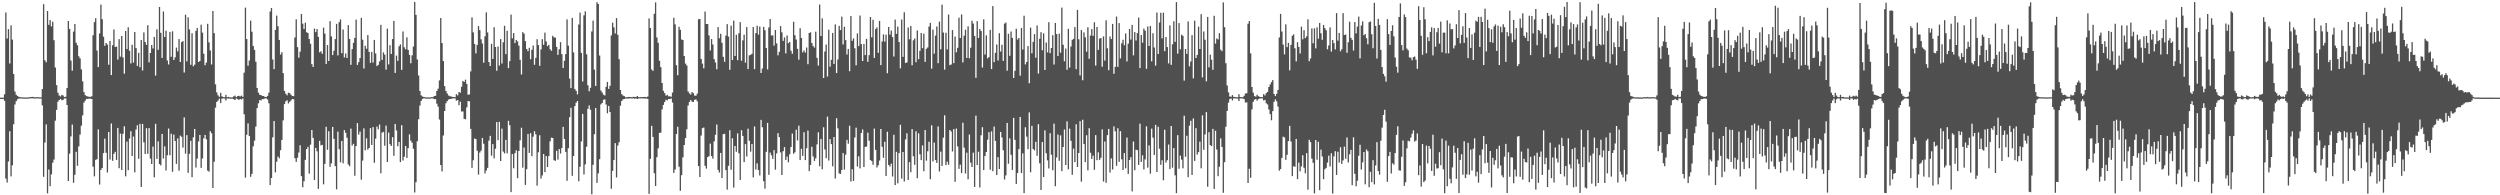<svg xmlns="http://www.w3.org/2000/svg" width="1920" height="150"><path fill="#4f4f4f" d="M0 75h1v1H0zM1 75h1v1H1zM2 74.999h1v1H2zM3 72.381h1v5.058H3zM4 9.59h1v127.592H4zM5 29.602h1v110.607H5zM6 22.392h1v101.623H6zM7 48.735h1v52.086H7zM8 19.521h1v115.976H8zM9 30.433h1v96.534H9zM10 56.789h1v38.636H10zM11 70.352h1v9.885H11zM12 72.79h1v4.89H12zM13 73.799h1v2.422H13zM14 74.33h1v1.318H14zM15 74.627h1v1H15zM16 74.751h1v1H16zM17 74.747h1v1H17zM18 74.835h1v1H18zM19 74.841h1v1H19zM20 74.852h1v1H20zM21 74.846h1v1H21zM22 74.613h1v1H22zM23 74.57h1v1H23zM24 74.468h1v1H24zM25 74.406h1v1.142H25zM26 74.742h1v1H26zM27 74.662h1v1H27zM28 74.578h1v1H28zM29 74.666h1v1H29zM30 74.679h1v1H30zM31 74.745h1v1H31zM32 68.408h1v12.521H32zM33 3.242h1v132.563H33zM34 46.292h1v63.196H34zM35 47.814h1v47.723H35zM36 8.471h1v140.014H36zM37 19.065h1v111.132H37zM38 15.433h1v127.574H38zM39 20.28h1v113.6H39zM40 16.662h1v108.328H40zM41 30.865h1v91.679H41zM42 51.884h1v40.787H42zM43 65.371h1v18.994H43zM44 71.234h1v6.917H44zM45 73.37h1v3.43H45zM46 74.086h1v1.902H46zM47 72.849h1v4.179H47zM48 73.368h1v3.353H48zM49 74.556h1v1H49zM50 74.312h1v1.31H50zM51 67.566h1v13.05H51zM52 16.125h1v122.871H52zM53 22.199h1v95.81H53zM54 46.509h1v58.234H54zM55 54.281h1v41.339H55zM56 24.254h1v116.135H56zM57 18.38h1v115.879H57zM58 32.817h1v83.78H58zM59 34.749h1v92.515H59zM60 43.223h1v69.231H60zM61 44.78h1v58.6H61zM62 53.308h1v43.211H62zM63 62.463h1v26.138H63zM64 70.774h1v8.047H64zM65 73.048h1v4.234H65zM66 73.806h1v2.096H66zM67 74.092h1v2.01H67zM68 74.328h1v1.337H68zM69 74.383h1v1.423H69zM70 73.953h1v2.077H70zM71 27.009h1v100.978H71zM72 17.052h1v118.378H72zM73 14h1v108.782H73zM74 38.789h1v83.48H74zM75 51.52h1v47.861H75zM76 25.689h1v116.008H76zM77 3.546h1v126.973H77zM78 14.752h1v114.275H78zM79 28.179h1v89.426H79zM80 35.155h1v71.317H80zM81 33.041h1v84.285H81zM82 34.24h1v98.27H82zM83 49.736h1v51.647H83zM84 31.486h1v91.018H84zM85 57.671h1v37.129H85zM86 34.741h1v88.772H86zM87 22.633h1v95.478H87zM88 36.116h1v80.453H88zM89 35.724h1v87.089H89zM90 45.77h1v52.505H90zM91 30.066h1v99.129H91zM92 43.533h1v59.049H92zM93 27.635h1v102.941H93zM94 44.087h1v58.655H94zM95 56.58h1v40.378H95zM96 23.791h1v111.645H96zM97 37.659h1v71.11H97zM98 20.956h1v109.756H98zM99 38.997h1v67.378H99zM100 48.688h1v52.083H100zM101 34.346h1v85.453H101zM102 48.08h1v56.792H102zM103 24.566h1v107.763H103zM104 36.919h1v62.544H104zM105 50.617h1v45.598H105zM106 40.586h1v81.395H106zM107 51.684h1v43.464H107zM108 30.751h1v112.853H108zM109 54.107h1v41H109zM110 24.892h1v84.421H110zM111 32.284h1v85.95H111zM112 34.476h1v64.005H112zM113 19.352h1v98.784H113zM114 47.868h1v50.501H114zM115 40.711h1v81.099H115zM116 34.574h1v91.359H116zM117 37.235h1v75.337H117zM118 28.367h1v107.815H118zM119 58.077h1v37.01H119zM120 22.524h1v99.466H120zM121 38.237h1v70.377H121zM122 5.339h1v120.653H122zM123 25.195h1v101.855H123zM124 44.489h1v58.425H124zM125 8.81h1v112.957H125zM126 28.406h1v84.032H126zM127 23.555h1v107.426H127zM128 46.447h1v72.811H128zM129 49.503h1v49.231H129zM130 24.546h1v94.683H130zM131 43.602h1v59.131H131zM132 24.083h1v107.834H132zM133 46.069h1v57.324H133zM134 44.047h1v64.275H134zM135 36.563h1v89.302H135zM136 39.487h1v66.809H136zM137 29.984h1v101.077H137zM138 47.621h1v56.497H138zM139 32.368h1v72.691H139zM140 31.533h1v81.84H140zM141 55.717h1v34.456H141zM142 11.251h1v106.764H142zM143 47.131h1v56.656H143zM144 13.328h1v119.428H144zM145 22.631h1v95.552H145zM146 49.757h1v58.365H146zM147 25.566h1v110.525H147zM148 50.901h1v54.593H148zM149 49.69h1v49.382H149zM150 23.678h1v104.969H150zM151 21.447h1v100.376H151zM152 47.609h1v61.039H152zM153 46.92h1v56.712H153zM154 18.928h1v109.999H154zM155 25.041h1v96.656H155zM156 41.27h1v64.945H156zM157 50.078h1v53.529H157zM158 48.05h1v58.96H158zM159 18.297h1v112.744H159zM160 32.509h1v99.353H160zM161 38.753h1v62.002H161zM162 49.49h1v52.872H162zM163 8.471h1v135.906H163zM164 25.43h1v98.757H164zM165 64.791h1v17.906H165zM166 70.968h1v7.32H166zM167 73.201h1v3.986H167zM168 74.368h1v1.383H168zM169 71.271h1v7.92H169zM170 73.97h1v1.821H170zM171 74.543h1v1H171zM172 74.671h1v1H172zM173 72.793h1v4.379H173zM174 74.636h1v1H174zM175 74.409h1v1.273H175zM176 74.807h1v1H176zM177 74.791h1v1H177zM178 74.776h1v1H178zM179 74.023h1v2.195H179zM180 73.402h1v3.406H180zM181 74.583h1v1H181zM182 73.811h1v2.331H182zM183 73.578h1v3.1H183zM184 74.068h1v1.937H184zM185 73.422h1v3.032H185zM186 74.377h1v1.219H186zM187 55.815h1v31.938H187zM188 5.823h1v130.648H188zM189 29.991h1v73.512H189zM190 50.506h1v44.241H190zM191 46.471h1v58.031H191zM192 15.804h1v119.96H192zM193 24.387h1v109.148H193zM194 35.37h1v77.035H194zM195 38.328h1v69.713H195zM196 47.437h1v49.788H196zM197 67.508h1v15.562H197zM198 71.125h1v8.212H198zM199 72.793h1v4.002H199zM200 72.96h1v4.224H200zM201 73.734h1v2.332H201zM202 73.661h1v2.472H202zM203 74.437h1v1.127H203zM204 74.508h1v1H204zM205 73.626h1v2.793H205zM206 71.145h1v8.16H206zM207 8.788h1v133.409H207zM208 6.147h1v130.533H208zM209 45.694h1v59.765H209zM210 53.111h1v39.888H210zM211 23.008h1v109.403H211zM212 11.969h1v112.251H212zM213 20.212h1v100.001H213zM214 30.651h1v90.917H214zM215 41.855h1v73.569H215zM216 40.098h1v67.358H216zM217 56.151h1v36.34H217zM218 69.826h1v10.123H218zM219 72.013h1v5.807H219zM220 73.234h1v3.786H220zM221 71.151h1v8.32H221zM222 71.524h1v6.671H222zM223 72.703h1v4.463H223zM224 73.717h1v2.281H224zM225 73.874h1v2.342H225zM226 28.783h1v92.722H226zM227 14.827h1v109.481H227zM228 36.195h1v84.89H228zM229 44.286h1v72.853H229zM230 39.703h1v71.841H230zM231 10.68h1v124.582H231zM232 18.192h1v125.61H232zM233 22.257h1v116.955H233zM234 17.417h1v105.384H234zM235 24.753h1v89.676H235zM236 25.32h1v87.459H236zM237 29.934h1v103.386H237zM238 33.609h1v77.512H238zM239 49.254h1v50.599H239zM240 51.411h1v54.486H240zM241 21.954h1v116.326H241zM242 24.654h1v88.95H242zM243 22.262h1v93.922H243zM244 28.32h1v116.732H244zM245 40.199h1v67.985H245zM246 39.384h1v72.208H246zM247 41.305h1v69.973H247zM248 21.207h1v120.384H248zM249 25.79h1v100.055H249zM250 49.089h1v48.269H250zM251 34.622h1v80.439H251zM252 46.859h1v53.949H252zM253 16.237h1v111.934H253zM254 27.957h1v97.462H254zM255 42.305h1v55.162H255zM256 38.95h1v67.708H256zM257 29.981h1v97.627H257zM258 18.316h1v127.108H258zM259 42.523h1v58.59H259zM260 17.041h1v97.528H260zM261 14.895h1v109.784H261zM262 40.8h1v67.563H262zM263 22.676h1v102.776H263zM264 44.132h1v55.801H264zM265 41.059h1v60.91H265zM266 44.56h1v61.204H266zM267 19.311h1v106.988H267zM268 29.926h1v97.712H268zM269 49.787h1v48.999H269zM270 37.743h1v74.007H270zM271 32.903h1v77.535H271zM272 29.124h1v105.856H272zM273 15.078h1v97.118H273zM274 49.876h1v44.617H274zM275 47.734h1v55.626H275zM276 44.604h1v56.455H276zM277 13.702h1v124.26H277zM278 30.448h1v92.917H278zM279 52.613h1v45.982H279zM280 35.118h1v80.322H280zM281 37.431h1v68.817H281zM282 26.91h1v87.973H282zM283 39.824h1v73.835H283zM284 48.284h1v50.123H284zM285 39.909h1v71.426H285zM286 48.033h1v49.542H286zM287 30.667h1v94.289H287zM288 41.052h1v65.47H288zM289 50.722h1v46.529H289zM290 49.805h1v49.522H290zM291 47.177h1v48.446H291zM292 19.111h1v113.983H292zM293 45.955h1v55.887H293zM294 40.256h1v61.027H294zM295 41.971h1v69.955H295zM296 53.459h1v43.007H296zM297 21.971h1v102.463H297zM298 49.438h1v52.397H298zM299 34.698h1v76.036H299zM300 41.468h1v70.655H300zM301 30.025h1v75.337H301zM302 16.088h1v103.544H302zM303 56.034h1v39.163H303zM304 42.714h1v57.502H304zM305 46.736h1v65.594H305zM306 35.554h1v73.454H306zM307 34.113h1v90.421H307zM308 53.662h1v42.486H308zM309 24.148h1v99.167H309zM310 36.317h1v84.075H310zM311 37.857h1v74.224H311zM312 28.694h1v92.602H312zM313 38.363h1v75.422H313zM314 42.133h1v61.076H314zM315 48.603h1v59.405H315zM316 42.5h1v67.117H316zM317 35.73h1v78.509H317zM318 1.476h1v146.354H318zM319 11.433h1v128.52H319zM320 45.69h1v62.811H320zM321 57.961h1v33.643H321zM322 69.902h1v11.165H322zM323 73.21h1v4.333H323zM324 74.08h1v1.857H324zM325 74.49h1v1H325zM326 74.628h1v1H326zM327 74.783h1v1H327zM328 74.778h1v1H328zM329 74.801h1v1H329zM330 74.827h1v1H330zM331 74.535h1v1H331zM332 74.664h1v1H332zM333 73.704h1v2.453H333zM334 73.564h1v2.582H334zM335 69.867h1v9.729H335zM336 68.078h1v13.867H336zM337 61.733h1v30.087H337zM338 13.811h1v112.94H338zM339 33.084h1v98.606H339zM340 46.911h1v57.133H340zM341 66.105h1v19.132H341zM342 69.843h1v9.473H342zM343 71.758h1v5.934H343zM344 73.336h1v3.127H344zM345 73.857h1v2.21H345zM346 74.075h1v1.834H346zM347 74.43h1v1.166H347zM348 74.481h1v1.021H348zM349 74.63h1v1H349zM350 72.361h1v5.019H350zM351 73.249h1v3.554H351zM352 70.677h1v10.093H352zM353 71.229h1v6.871H353zM354 66.618h1v18.984H354zM355 62.119h1v23.467H355zM356 62.949h1v28.347H356zM357 61.182h1v30.458H357zM358 64.475h1v18.008H358zM359 72.716h1v4.89H359zM360 72.484h1v5.274H360zM361 54.849h1v44.118H361zM362 13.299h1v115.608H362zM363 24.874h1v98.23H363zM364 33.721h1v72.67H364zM365 40.988h1v65.848H365zM366 34.486h1v81.272H366zM367 20.021h1v114.048H367zM368 23.122h1v94.038H368zM369 30.186h1v85.475H369zM370 33.408h1v72.517H370zM371 48.123h1v62.285H371zM372 27.828h1v105.418H372zM373 9.461h1v121.447H373zM374 24.924h1v104.005H374zM375 47.658h1v60.391H375zM376 50.686h1v53.673H376zM377 33.695h1v85.838H377zM378 45.239h1v65.393H378zM379 20.917h1v100.658H379zM380 36.119h1v78.093H380zM381 54.307h1v39.453H381zM382 35.762h1v71.905H382zM383 50.324h1v43.294H383zM384 30.012h1v93.629H384zM385 48.798h1v50.01H385zM386 32.438h1v83.972H386zM387 19.816h1v97.975H387zM388 41.551h1v65.871H388zM389 23.663h1v94.103H389zM390 52.334h1v40.443H390zM391 46.967h1v49.186H391zM392 11.198h1v136.369H392zM393 29.464h1v88.883H393zM394 25.393h1v103.816H394zM395 33.05h1v84.603H395zM396 30.731h1v84.674H396zM397 31.816h1v105.028H397zM398 35.047h1v80.903H398zM399 45.907h1v61.885H399zM400 57.211h1v40.894H400zM401 24.655h1v104.089H401zM402 25.876h1v87.43H402zM403 31.615h1v110.401H403zM404 37.558h1v92.383H404zM405 39.307h1v63.531H405zM406 36.713h1v80.714H406zM407 45.448h1v56.83H407zM408 38.266h1v81.716H408zM409 34.987h1v69.996H409zM410 49.759h1v51.025H410zM411 44.425h1v58.764H411zM412 30.093h1v112.476H412zM413 34.615h1v82.316H413zM414 50.558h1v53.319H414zM415 37.946h1v99.203H415zM416 30.095h1v104.596H416zM417 34.394h1v83.891H417zM418 25.088h1v107.111H418zM419 31.808h1v88.025H419zM420 35.463h1v92.788H420zM421 34.414h1v85.422H421zM422 37.816h1v70.746H422zM423 39.005h1v66.71H423zM424 27.515h1v78.454H424zM425 28.734h1v94.291H425zM426 28.862h1v94.687H426zM427 36.013h1v79.822H427zM428 42.125h1v80.459H428zM429 37.846h1v76.651H429zM430 32.422h1v85.493H430zM431 41.571h1v72.13H431zM432 52.267h1v45.151H432zM433 46.685h1v60.004H433zM434 41.572h1v75.071H434zM435 14.887h1v123.96H435zM436 35.058h1v78.819H436zM437 60.387h1v29.559H437zM438 67.633h1v15.148H438zM439 13.72h1v121.297H439zM440 40.249h1v79.584H440zM441 68.319h1v13.188H441zM442 69.806h1v9.021H442zM443 72.503h1v5.083H443zM444 18.851h1v120.377H444zM445 9.724h1v118.345H445zM446 40.642h1v68.021H446zM447 62.553h1v24.925H447zM448 11.778h1v122.202H448zM449 8.68h1v117.559H449zM450 41.748h1v70.968H450zM451 65.472h1v18.097H451zM452 70.089h1v10.877H452zM453 67.435h1v16.851H453zM454 24.141h1v125.07H454zM455 15.88h1v110.674H455zM456 53.433h1v49.61H456zM457 66.011h1v16.96H457zM458 1.703h1v138.759H458zM459 3.083h1v130.017H459zM460 42.674h1v79.597H460zM461 69.466h1v10.732H461zM462 71.026h1v8.062H462zM463 72.697h1v3.988H463zM464 73.316h1v2.978H464zM465 66.66h1v13.602H465zM466 62.92h1v24.057H466zM467 68.268h1v13.096H467zM468 65.911h1v20.13H468zM469 27.176h1v117.773H469zM470 17.426h1v113.823H470zM471 20.968h1v101.95H471zM472 25.714h1v84.189H472zM473 13.947h1v122.346H473zM474 26.79h1v84.985H474zM475 45.489h1v63.701H475zM476 69.128h1v12.086H476zM477 72.318h1v5.237H477zM478 73.358h1v2.967H478zM479 73.887h1v2.164H479zM480 74.625h1v1H480zM481 74.713h1v1H481zM482 74.437h1v1.218H482zM483 74.446h1v1.064H483zM484 74.558h1v1H484zM485 74.652h1v1H485zM486 74.333h1v1.205H486zM487 74.445h1v1.377H487zM488 74.481h1v1.066H488zM489 73.669h1v2.415H489zM490 74.591h1v1H490zM491 74.592h1v1H491zM492 74.507h1v1H492zM493 74.597h1v1H493zM494 74.442h1v1.156H494zM495 74.451h1v1.203H495zM496 74.691h1v1H496zM497 74.163h1v1.81H497zM498 14.154h1v134.741H498zM499 21.568h1v100.403H499zM500 53.332h1v43.356H500zM501 54.404h1v50.776H501zM502 10.611h1v122.467H502zM503 1.863h1v140.973H503zM504 28.758h1v91.947H504zM505 32.89h1v81.04H505zM506 46.627h1v55.422H506zM507 51.545h1v50.327H507zM508 63.725h1v20.275H508zM509 69.748h1v10.822H509zM510 71.476h1v6.875H510zM511 73.45h1v3.159H511zM512 72.826h1v4.273H512zM513 73.977h1v2.059H513zM514 73.988h1v2.116H514zM515 74.275h1v1.341H515zM516 71.056h1v7.739H516zM517 13.595h1v119.196H517zM518 18.701h1v111.526H518zM519 50.086h1v52.844H519zM520 57.807h1v39.547H520zM521 20.577h1v107.497H521zM522 22.889h1v123.665H522zM523 30.313h1v104.217H523zM524 30.705h1v90.192H524zM525 43.009h1v68.333H525zM526 48.84h1v57.213H526zM527 50.335h1v48.952H527zM528 70.242h1v10.736H528zM529 71.707h1v6.547H529zM530 72.599h1v4.226H530zM531 70.686h1v7.408H531zM532 71.587h1v6.802H532zM533 73.417h1v3.214H533zM534 73.534h1v2.749H534zM535 71.953h1v5.868H535zM536 14.802h1v112.69H536zM537 14.569h1v121.42H537zM538 45.269h1v58.811H538zM539 48.843h1v49.581H539zM540 52.491h1v45.481H540zM541 8.872h1v118.475H541zM542 18.431h1v111.078H542zM543 18.461h1v102.221H543zM544 27.257h1v92.697H544zM545 38.782h1v71.497H545zM546 30.018h1v89.906H546zM547 34.228h1v87.65H547zM548 45.435h1v63.179H548zM549 48.046h1v55.506H549zM550 53.21h1v42.365H550zM551 20.778h1v109.731H551zM552 29.373h1v103.109H552zM553 25.983h1v91.471H553zM554 32.885h1v103.812H554zM555 43.678h1v59.315H555zM556 47.443h1v55.309H556zM557 27.32h1v103.351H557zM558 18.546h1v127.056H558zM559 28.101h1v99.225H559zM560 53.595h1v46.446H560zM561 19.736h1v110.631H561zM562 46.095h1v60.097H562zM563 15.88h1v128.201H563zM564 43.025h1v69.127H564zM565 26.703h1v89.829H565zM566 46.2h1v56.234H566zM567 25.542h1v92.153H567zM568 16.999h1v121.168H568zM569 46.656h1v53.317H569zM570 31.039h1v73.363H570zM571 26.619h1v97.825H571zM572 48.135h1v62.503H572zM573 20.784h1v99.4H573zM574 53.024h1v45.808H574zM575 42.472h1v65.639H575zM576 42.145h1v74.288H576zM577 41.253h1v69.264H577zM578 20.712h1v115.554H578zM579 53.118h1v44.015H579zM580 25.419h1v104.758H580zM581 19.776h1v105.686H581zM582 26.57h1v104.041H582zM583 20.401h1v114.375H583zM584 56.05h1v36.026H584zM585 52.653h1v45.094H585zM586 20.655h1v118.485H586zM587 23.239h1v121.664H587zM588 36.865h1v79.737H588zM589 53.314h1v41.124H589zM590 21.086h1v113.151H590zM591 14.578h1v102.61H591zM592 27.292h1v91.966H592zM593 27.089h1v94.921H593zM594 35.03h1v80.254H594zM595 23.059h1v107.269H595zM596 33.308h1v84.479H596zM597 42.52h1v59.751H597zM598 39.839h1v65.47H598zM599 20.085h1v96.964H599zM600 24.831h1v109.557H600zM601 31.411h1v84.701H601zM602 28.726h1v84.263H602zM603 40.996h1v81.842H603zM604 27.262h1v92.96H604zM605 33.166h1v91.501H605zM606 32.192h1v86.272H606zM607 38.977h1v73.916H607zM608 41.343h1v61.201H608zM609 16.668h1v101.418H609zM610 27.025h1v89.987H610zM611 30.368h1v69.263H611zM612 37.547h1v70.336H612zM613 45.817h1v50.687H613zM614 21.643h1v101.312H614zM615 29.115h1v85.18H615zM616 40.193h1v79.504H616zM617 38.748h1v62.768H617zM618 40.394h1v82.55H618zM619 36.508h1v77.366H619zM620 49.284h1v51.03H620zM621 25.36h1v106.094H621zM622 24.762h1v101.901H622zM623 33.023h1v79.675H623zM624 35.364h1v84.811H624zM625 36.577h1v87.037H625zM626 24.322h1v97.32H626zM627 44.46h1v66.453H627zM628 50.359h1v51.255H628zM629 3.503h1v124.199H629zM630 27.577h1v79.114H630zM631 14.154h1v115.838H631zM632 59.922h1v37.842H632zM633 39.574h1v75.197H633zM634 34.21h1v87.289H634zM635 58.787h1v30.809H635zM636 22.782h1v100.516H636zM637 51.193h1v55.626H637zM638 45.937h1v64.743H638zM639 25.306h1v102.442H639zM640 49.113h1v56.107H640zM641 18.739h1v118.392H641zM642 56.13h1v34.665H642zM643 45.678h1v52.884H643zM644 19.882h1v113.35H644zM645 23.074h1v110.435H645zM646 12.818h1v117.734H646zM647 34.153h1v83.427H647zM648 20.532h1v109.708H648zM649 30.815h1v87.949H649zM650 41.841h1v65.594H650zM651 37.597h1v72.763H651zM652 54.659h1v41.928H652zM653 12.356h1v127.048H653zM654 31.356h1v98.662H654zM655 29.495h1v109.48H655zM656 37.09h1v68.532H656zM657 50.151h1v47.89H657zM658 25.654h1v102.27H658zM659 35.452h1v84.636H659zM660 11.909h1v117.407H660zM661 33.878h1v68.284H661zM662 46.845h1v52.563H662zM663 33.75h1v94.549H663zM664 42.292h1v70.517H664zM665 29.851h1v82.668H665zM666 47.462h1v54.429H666zM667 42.391h1v65.671H667zM668 13.066h1v109.843H668zM669 28.685h1v95.037H669zM670 15.131h1v111.426H670zM671 44.489h1v54.294H671zM672 22.316h1v92.778H672zM673 21.082h1v107.545H673zM674 40.564h1v86.35H674zM675 16.021h1v107.251H675zM676 50.047h1v49.032H676zM677 31.848h1v80.896H677zM678 26.394h1v94.792H678zM679 31.947h1v76.934H679zM680 26.612h1v108.497H680zM681 56.2h1v44.974H681zM682 20.755h1v105.909H682zM683 26.625h1v101.273H683zM684 23.448h1v102.257H684zM685 28.459h1v107.103H685zM686 43.439h1v60.066H686zM687 15.069h1v127.117H687zM688 25.988h1v90.602H688zM689 20.447h1v120.333H689zM690 32.316h1v85.27H690zM691 52.482h1v43.382H691zM692 15.028h1v122.193H692zM693 43.674h1v73.056H693zM694 9.441h1v129.919H694zM695 48.347h1v58.721H695zM696 47.973h1v54.381H696zM697 21.112h1v117.087H697zM698 30.133h1v94.398H698zM699 19.947h1v112.343H699zM700 50.111h1v49.05H700zM701 30.979h1v89.023H701zM702 29.566h1v97.055H702zM703 47.757h1v53.051H703zM704 23.379h1v113.473H704zM705 45.435h1v56.96H705zM706 38.994h1v79.464H706zM707 25.386h1v97.561H707zM708 37.04h1v74.659H708zM709 25.856h1v105.684H709zM710 47.513h1v52.34H710zM711 37.49h1v85.9H711zM712 36.429h1v79.745H712zM713 20.442h1v88.443H713zM714 17.585h1v120.078H714zM715 52.72h1v43.534H715zM716 22.747h1v101.221H716zM717 41.199h1v68.32H717zM718 27.334h1v95.576H718zM719 20.332h1v104.817H719zM720 48.546h1v48.56H720zM721 16.593h1v115.098H721zM722 37.859h1v78.562H722zM723 3.584h1v123.836H723zM724 24.961h1v80.774H724zM725 53.433h1v35.133H725zM726 25.15h1v101.605H726zM727 37.957h1v86.191H727zM728 11.18h1v115.328H728zM729 50.002h1v49.822H729zM730 49.492h1v51.509H730zM731 23.075h1v93.25H731zM732 48.496h1v50.649H732zM733 28.085h1v111.519H733zM734 40.155h1v58.585H734zM735 36.723h1v75.74H735zM736 13.587h1v116.1H736zM737 29.165h1v97.284H737zM738 11.109h1v121.83H738zM739 47.939h1v46.301H739zM740 27.375h1v86.044H740zM741 22.845h1v110.443H741zM742 44.495h1v72.777H742zM743 20.177h1v117.486H743zM744 44.674h1v58.642H744zM745 36.684h1v88.235H745zM746 15.936h1v112.327H746zM747 18.056h1v99.192H747zM748 27.592h1v115.954H748zM749 59.754h1v29.055H749zM750 16.234h1v110.474H750zM751 29.11h1v87.414H751zM752 22.217h1v121.738H752zM753 23.845h1v80.032H753zM754 51.868h1v45.814H754zM755 14.826h1v115.776H755zM756 41.869h1v77.894H756zM757 27.121h1v89.609H757zM758 44.867h1v62.426H758zM759 43.873h1v57.655H759zM760 22.948h1v107.391H760zM761 53.041h1v47.888H761zM762 4.657h1v126.835H762zM763 47.703h1v49.451H763zM764 40.571h1v67.609H764zM765 34.147h1v100.325H765zM766 46.491h1v74.169H766zM767 25.519h1v104.324H767zM768 39.599h1v61.731H768zM769 34.381h1v71.186H769zM770 46.773h1v68.626H770zM771 18.114h1v119.751H771zM772 17.279h1v117.441H772zM773 54.271h1v40.157H773zM774 25.919h1v99.834H774zM775 42.863h1v63.417H775zM776 24.226h1v94.668H776zM777 29.12h1v101.414H777zM778 59.9h1v30.641H778zM779 54.398h1v53.036H779zM780 22.072h1v119.187H780zM781 30.382h1v102.525H781zM782 29.141h1v85.376H782zM783 58.126h1v31.677H783zM784 21.519h1v111.41H784zM785 38.022h1v79.812H785zM786 12.067h1v136.197H786zM787 49.462h1v48.267H787zM788 47.628h1v57.29H788zM789 35.373h1v79.155H789zM790 63.927h1v22.373H790zM791 21.182h1v111.125H791zM792 40.898h1v55.758H792zM793 32.17h1v82.265H793zM794 26.219h1v89.287H794zM795 44.353h1v64.568H795zM796 19.54h1v100.044H796zM797 56.5h1v38.894H797zM798 29.726h1v95.65H798zM799 24.737h1v121.205H799zM800 38.628h1v70.469H800zM801 25.583h1v110.413H801zM802 53.779h1v46.297H802zM803 32.631h1v85.096H803zM804 40.244h1v82.94H804zM805 17.07h1v112.317H805zM806 40.879h1v61.403H806zM807 36.878h1v81.98H807zM808 27.019h1v103.76H808zM809 49.552h1v45.371H809zM810 17.62h1v125.387H810zM811 26.164h1v94.771H811zM812 42.998h1v60.301H812zM813 25.848h1v97.659H813zM814 40.446h1v63.562H814zM815 5.856h1v125.574H815zM816 34.364h1v78.511H816zM817 47.064h1v52.44H817zM818 37.314h1v89.429H818zM819 53.543h1v39.665H819zM820 22.109h1v107.907H820zM821 51.938h1v46.866H821zM822 35.714h1v72.466H822zM823 30.581h1v103.646H823zM824 29.862h1v84.292H824zM825 20.79h1v103.744H825zM826 53.092h1v42.342H826zM827 7.554h1v120.723H827zM828 30.142h1v87.377H828zM829 57.892h1v35.182H829zM830 23.072h1v116.43H830zM831 61.63h1v30.301H831zM832 24.884h1v85.75H832zM833 28.619h1v95.878H833zM834 39.657h1v64.23H834zM835 20.926h1v109.9H835zM836 45.148h1v53.315H836zM837 27.285h1v90.023H837zM838 22.361h1v99.723H838zM839 27.528h1v91.968H839zM840 17.097h1v113.335H840zM841 50.397h1v53.409H841zM842 20.715h1v102.295H842zM843 38.297h1v78.702H843zM844 29.722h1v93.098H844zM845 29.16h1v92.01H845zM846 51.269h1v48.07H846zM847 27.878h1v111.547H847zM848 46.559h1v62.129H848zM849 15.542h1v124.832H849zM850 37.122h1v66.657H850zM851 53.928h1v45.087H851zM852 28.009h1v104.508H852zM853 29.984h1v91.677H853zM854 18.385h1v111.749H854zM855 56.684h1v40.389H855zM856 51.354h1v49.495H856zM857 12.702h1v114.565H857zM858 51.338h1v47.165H858zM859 17.736h1v106.602H859zM860 44.857h1v55.844H860zM861 33.277h1v89.086H861zM862 30.507h1v100.078H862zM863 34.751h1v82.829H863zM864 25.684h1v103.603H864zM865 47.169h1v58.448H865zM866 33.522h1v100.066H866zM867 22.288h1v100.614H867zM868 30.374h1v90.31H868zM869 19.096h1v127.904H869zM870 42.499h1v66.187H870zM871 24.624h1v106.155H871zM872 31.062h1v83.953H872zM873 25.411h1v89.935H873zM874 13.515h1v113.127H874zM875 52.334h1v42.617H875zM876 26.883h1v97.46H876zM877 32.753h1v86.518H877zM878 21.974h1v108.178H878zM879 23.545h1v98.895H879zM880 52.877h1v44.124H880zM881 20.336h1v108.389H881zM882 35.336h1v76.351H882zM883 19.918h1v113.454H883zM884 47.128h1v51.614H884zM885 25.505h1v80.204H885zM886 36.504h1v82.468H886zM887 50.452h1v45.45H887zM888 9.641h1v122.451H888zM889 41.461h1v55.872H889zM890 17.309h1v96.932H890zM891 9.82h1v116.767H891zM892 29.512h1v93.551H892zM893 9.717h1v128.725H893zM894 39.325h1v60.324H894zM895 28.398h1v96.417H895zM896 36.138h1v86.885H896zM897 48.665h1v62.327H897zM898 19.5h1v110.362H898zM899 49.827h1v46.917H899zM900 33.988h1v94.821H900zM901 16.345h1v97.376H901zM902 32.099h1v102.571H902zM903 1.659h1v146.651H903zM904 41.24h1v62.52H904zM905 17.699h1v111.887H905zM906 37.899h1v81.623H906zM907 26.604h1v95.974H907zM908 27.547h1v101.753H908zM909 61.917h1v26.979H909zM910 37.645h1v82.723H910zM911 41.375h1v62.861H911zM912 16.414h1v119.674H912zM913 50.949h1v45.567H913zM914 47.235h1v45.523H914zM915 27.051h1v107.351H915zM916 60.18h1v30.791H916zM917 15.857h1v107.754H917zM918 44.547h1v53.911H918zM919 42.185h1v76.513H919zM920 20.463h1v96.396H920zM921 37.647h1v71.172H921zM922 10.858h1v118.445H922zM923 59.462h1v29.137H923zM924 24.17h1v90.867H924zM925 30.502h1v72.74H925zM926 62.471h1v23.633H926zM927 12.997h1v130.424H927zM928 51.7h1v49.843H928zM929 41.96h1v69.515H929zM930 45.872h1v66.283H930zM931 53.613h1v45.334H931zM932 12.156h1v132.953H932zM933 33.49h1v66.908H933zM934 29.551h1v85.305H934zM935 30.296h1v105.024H935zM936 25.516h1v102.518H936zM937 38.121h1v68.187H937zM938 39.283h1v73.562H938zM939 1.837h1v146.238H939zM940 20.885h1v103.681H940zM941 48.586h1v48.757H941zM942 65.639h1v19.546H942zM943 70.895h1v7.943H943zM944 74.078h1v2.025H944zM945 74.343h1v1.291H945zM946 73.004h1v4.17H946zM947 74.341h1v1.207H947zM948 74.524h1v1H948zM949 74.66h1v1H949zM950 74.758h1v1H950zM951 72.329h1v5.305H951zM952 74.508h1v1H952zM953 74.619h1v1H953zM954 74.634h1v1H954zM955 73.556h1v2.642H955zM956 71.771h1v6.956H956zM957 71.61h1v6.999H957zM958 18.245h1v122.309H958zM959 16.115h1v113.453H959zM960 40.967h1v95.594H960zM961 66.833h1v17.19H961zM962 71.115h1v7.048H962zM963 73.837h1v2.716H963zM964 74.223h1v1.797H964zM965 72.759h1v4.576H965zM966 73.905h1v2.175H966zM967 74.374h1v1.253H967zM968 74.529h1v1H968zM969 74.608h1v1H969zM970 72.315h1v4.836H970zM971 73.323h1v3.413H971zM972 71.478h1v7.83H972zM973 70.562h1v9.663H973zM974 66.817h1v17.23H974zM975 64.858h1v22.792H975zM976 63.098h1v29.257H976zM977 61.491h1v23.853H977zM978 72.151h1v6.051H978zM979 73.764h1v2.525H979zM980 72.057h1v5.774H980zM981 69.144h1v12.736H981zM982 28.752h1v102.323H982zM983 10.645h1v119.264H983zM984 24.214h1v97.082H984zM985 34.255h1v70.7H985zM986 41.726h1v63.802H986zM987 18.673h1v104.074H987zM988 36.204h1v82.7H988zM989 32.919h1v75.488H989zM990 54.031h1v42.612H990zM991 34.44h1v74.26H991zM992 27.511h1v107.741H992zM993 26.39h1v101.296H993zM994 37.082h1v90.952H994zM995 47.142h1v59.557H995zM996 32.39h1v105.182H996zM997 36.05h1v88.862H997zM998 41.074h1v90.498H998zM999 20.412h1v107.392H999zM1000 30.221h1v89.044H1000zM1001 23.182h1v105.696H1001zM1002 29.303h1v103.797H1002zM1003 27.897h1v89.715H1003zM1004 14.826h1v130.826H1004zM1005 46.984h1v60.394H1005zM1006 44.877h1v64.23H1006zM1007 21.831h1v99.99H1007zM1008 33.216h1v91.797H1008zM1009 21.754h1v126.763H1009zM1010 37.16h1v70.433H1010zM1011 20.988h1v101.711H1011zM1012 29.691h1v79.223H1012zM1013 17.625h1v128.441H1013zM1014 25.547h1v89.407H1014zM1015 30.56h1v89.616H1015zM1016 19.13h1v118.512H1016zM1017 21.55h1v108.45H1017zM1018 23.248h1v105.69H1018zM1019 37.819h1v87.049H1019zM1020 34.902h1v84.656H1020zM1021 21.059h1v106.784H1021zM1022 39.566h1v78.164H1022zM1023 30.728h1v117.948H1023zM1024 33.123h1v86.939H1024zM1025 37.956h1v78.172H1025zM1026 10.017h1v124.307H1026zM1027 31.245h1v85.27H1027zM1028 25.283h1v99.592H1028zM1029 39.383h1v73.655H1029zM1030 37.848h1v88.066H1030zM1031 10.078h1v113.126H1031zM1032 26.899h1v85.748H1032zM1033 26.505h1v95.413H1033zM1034 40.514h1v65.072H1034zM1035 32.47h1v92.303H1035zM1036 16.635h1v101.867H1036zM1037 29.013h1v86.063H1037zM1038 30.63h1v111.591H1038zM1039 38.792h1v66.693H1039zM1040 16.962h1v116.52H1040zM1041 25.632h1v117.44H1041zM1042 20.383h1v118.416H1042zM1043 12.748h1v106.855H1043zM1044 44.864h1v66.315H1044zM1045 19.558h1v110.702H1045zM1046 16.436h1v108.302H1046zM1047 27.094h1v89.715H1047zM1048 26.149h1v115.404H1048zM1049 29.342h1v85.462H1049zM1050 34.044h1v82.052H1050zM1051 17.066h1v126.717H1051zM1052 16.412h1v115.525H1052zM1053 26.296h1v113.651H1053zM1054 37.048h1v86.01H1054zM1055 2.128h1v139.516H1055zM1056 19.898h1v107.158H1056zM1057 44.971h1v64.194H1057zM1058 14.5h1v116.834H1058zM1059 19.154h1v114.935H1059zM1060 38.316h1v69.757H1060zM1061 51.494h1v46.511H1061zM1062 56.75h1v31.53H1062zM1063 58.643h1v25.674H1063zM1064 62.727h1v30.67H1064zM1065 14.688h1v124.938H1065zM1066 26.216h1v93.71H1066zM1067 34.505h1v82.134H1067zM1068 23.75h1v109.45H1068zM1069 19.414h1v105.977H1069zM1070 27.886h1v98.595H1070zM1071 44.211h1v73.341H1071zM1072 51.235h1v52.33H1072zM1073 55.826h1v41.136H1073zM1074 13.046h1v117.845H1074zM1075 2.624h1v128.424H1075zM1076 34.62h1v85.748H1076zM1077 38.645h1v69.226H1077zM1078 11.056h1v131.67H1078zM1079 13.11h1v126.85H1079zM1080 37.331h1v76.658H1080zM1081 38.58h1v69.519H1081zM1082 44.115h1v64.44H1082zM1083 44.243h1v61.42H1083zM1084 46.272h1v56.464H1084zM1085 43.897h1v56.207H1085zM1086 43.423h1v65.278H1086zM1087 45.834h1v62.169H1087zM1088 52.874h1v49.606H1088zM1089 4.751h1v129.789H1089zM1090 15.381h1v111.683H1090zM1091 27.508h1v115.792H1091zM1092 42.09h1v68.567H1092zM1093 5.51h1v134.37H1093zM1094 14.82h1v123.893H1094zM1095 40.89h1v70.935H1095zM1096 28.507h1v96.979H1096zM1097 31.615h1v80.449H1097zM1098 24.515h1v89.715H1098zM1099 21.002h1v110.267H1099zM1100 42.525h1v60.934H1100zM1101 21.563h1v113.444H1101zM1102 35.85h1v89.891H1102zM1103 24.765h1v104.713H1103zM1104 21.458h1v107.709H1104zM1105 33.504h1v83.36H1105zM1106 16.576h1v110.284H1106zM1107 40.18h1v66.241H1107zM1108 25.111h1v104.926H1108zM1109 25.041h1v123.337H1109zM1110 40.893h1v67.082H1110zM1111 15.616h1v127.461H1111zM1112 40.946h1v70.916H1112zM1113 18.042h1v119.275H1113zM1114 22.499h1v118.281H1114zM1115 22.368h1v106.209H1115zM1116 37.165h1v74.727H1116zM1117 34.933h1v82.376H1117zM1118 18.629h1v118.685H1118zM1119 29.199h1v84.531H1119zM1120 7.804h1v140.438H1120zM1121 33.352h1v89.484H1121zM1122 26.743h1v91.717H1122zM1123 20.16h1v114.015H1123zM1124 32.905h1v75.538H1124zM1125 10.056h1v126.756H1125zM1126 28.894h1v105.058H1126zM1127 44.639h1v65.064H1127zM1128 21.576h1v112.609H1128zM1129 36.833h1v78.067H1129zM1130 26.418h1v104.575H1130zM1131 46.049h1v68.116H1131zM1132 25.093h1v81.168H1132zM1133 15.896h1v119.517H1133zM1134 16.702h1v115.175H1134zM1135 12.978h1v127.312H1135zM1136 36.067h1v83.078H1136zM1137 12.907h1v120.827H1137zM1138 16.909h1v97.876H1138zM1139 49.958h1v54.47H1139zM1140 6.682h1v118.722H1140zM1141 39.484h1v71.135H1141zM1142 15.147h1v109.772H1142zM1143 21.631h1v111.146H1143zM1144 32.325h1v83.619H1144zM1145 22.457h1v121.509H1145zM1146 32.842h1v88.333H1146zM1147 20.239h1v106.298H1147zM1148 18.783h1v104.307H1148zM1149 39.09h1v75.268H1149zM1150 19.684h1v109.628H1150zM1151 49.949h1v61.962H1151zM1152 20.515h1v106.613H1152zM1153 24.79h1v109.872H1153zM1154 18.642h1v117.624H1154zM1155 20.902h1v99.395H1155zM1156 47.528h1v62.942H1156zM1157 24.603h1v123.639H1157zM1158 27.819h1v89.134H1158zM1159 8.192h1v127.576H1159zM1160 25.652h1v95.133H1160zM1161 32.393h1v88.587H1161zM1162 15.293h1v125.475H1162zM1163 30.45h1v99.812H1163zM1164 21.56h1v113.891H1164zM1165 50.786h1v54.134H1165zM1166 49.273h1v55.241H1166zM1167 14.253h1v121.531H1167zM1168 21.307h1v95.098H1168zM1169 10.243h1v127.732H1169zM1170 27.501h1v94.471H1170zM1171 29.018h1v95.447H1171zM1172 24.849h1v99.975H1172zM1173 31.558h1v82.504H1173zM1174 12.09h1v127.889H1174zM1175 42.278h1v78.196H1175zM1176 12.212h1v125.207H1176zM1177 25.649h1v101.038H1177zM1178 14.887h1v104.652H1178zM1179 6.93h1v138.685H1179zM1180 34.726h1v82.577H1180zM1181 23.001h1v117.387H1181zM1182 23.652h1v96.876H1182zM1183 25.748h1v90.63H1183zM1184 14.646h1v119.715H1184zM1185 43.994h1v56.114H1185zM1186 26.582h1v99.52H1186zM1187 29.275h1v91.882H1187zM1188 9.92h1v133.742H1188zM1189 12.188h1v118.228H1189zM1190 41.552h1v68.034H1190zM1191 11.281h1v125.582H1191zM1192 18.136h1v102.81H1192zM1193 14.352h1v125.845H1193zM1194 36.476h1v76.826H1194zM1195 35.889h1v85.743H1195zM1196 19.208h1v105.587H1196zM1197 44.712h1v66.264H1197zM1198 11.658h1v121.981H1198zM1199 40.661h1v65.172H1199zM1200 20.111h1v92.004H1200zM1201 5.166h1v130.365H1201zM1202 13.136h1v114.405H1202zM1203 1.513h1v140.702H1203zM1204 34.829h1v71.42H1204zM1205 22.546h1v103.7H1205zM1206 17.165h1v112.24H1206zM1207 33.831h1v80.673H1207zM1208 18.495h1v125.396H1208zM1209 41.808h1v71.664H1209zM1210 21.022h1v122.357H1210zM1211 18.731h1v103.61H1211zM1212 31.123h1v94.702H1212zM1213 1.668h1v146.485H1213zM1214 45.777h1v53.93H1214zM1215 17.465h1v110.869H1215zM1216 37.096h1v75.767H1216zM1217 14.916h1v129.134H1217zM1218 12.593h1v132.156H1218zM1219 46.339h1v53.651H1219zM1220 31.96h1v92.695H1220zM1221 19.874h1v99.626H1221zM1222 8.112h1v132.93H1222zM1223 43.316h1v74.584H1223zM1224 45.359h1v60.315H1224zM1225 22.413h1v120.653H1225zM1226 35.106h1v78.504H1226zM1227 2.913h1v137.64H1227zM1228 33.784h1v85.423H1228zM1229 34.762h1v72.544H1229zM1230 11.82h1v108.959H1230zM1231 34.214h1v81.344H1231zM1232 13.745h1v126.777H1232zM1233 47.644h1v57.887H1233zM1234 23.645h1v109.496H1234zM1235 10.236h1v105.731H1235zM1236 48.801h1v53.118H1236zM1237 13.919h1v121.726H1237zM1238 41.652h1v75.828H1238zM1239 32.617h1v82.72H1239zM1240 36.181h1v74.024H1240zM1241 50.056h1v46.715H1241zM1242 16.354h1v123.824H1242zM1243 36.05h1v63.466H1243zM1244 19.796h1v112.012H1244zM1245 20.393h1v113.642H1245zM1246 11.761h1v124.521H1246zM1247 39.172h1v75.95H1247zM1248 17h1v122.337H1248zM1249 30.028h1v103.93H1249zM1250 57.692h1v31.012H1250zM1251 70.797h1v8.003H1251zM1252 73.682h1v2.92H1252zM1253 74.095h1v1.722H1253zM1254 74.398h1v1.141H1254zM1255 74.735h1v1H1255zM1256 74.777h1v1H1256zM1257 74.713h1v1H1257zM1258 74.827h1v1H1258zM1259 74.84h1v1H1259zM1260 74.86h1v1H1260zM1261 74.848h1v1H1261zM1262 74.638h1v1H1262zM1263 74.562h1v1H1263zM1264 74.684h1v1H1264zM1265 74.408h1v1.134H1265zM1266 74.731h1v1H1266zM1267 74.702h1v1H1267zM1268 74.596h1v1H1268zM1269 74.578h1v1H1269zM1270 74.679h1v1H1270zM1271 74.745h1v1H1271zM1272 73.29h1v3.261H1272zM1273 13.179h1v102.976H1273zM1274 36.462h1v75.461H1274zM1275 45.233h1v56.177H1275zM1276 35.426h1v81.911H1276zM1277 31.803h1v93.609H1277zM1278 19.759h1v107.943H1278zM1279 32.194h1v88.77H1279zM1280 36.694h1v74.036H1280zM1281 42.095h1v60.951H1281zM1282 51.538h1v51.53H1282zM1283 68.227h1v12.598H1283zM1284 72.795h1v4.234H1284zM1285 73.461h1v3.214H1285zM1286 74.114h1v1.867H1286zM1287 74.195h1v2.487H1287zM1288 72.81h1v4.226H1288zM1289 74.567h1v1H1289zM1290 74.315h1v1.326H1290zM1291 69.853h1v9.293H1291zM1292 22.06h1v111.593H1292zM1293 16.814h1v120.253H1293zM1294 45.83h1v60.431H1294zM1295 51.661h1v47.309H1295zM1296 26.236h1v114.399H1296zM1297 17.271h1v118.322H1297zM1298 35.899h1v96.428H1298zM1299 32.633h1v92.977H1299zM1300 43.255h1v68.245H1300zM1301 44.483h1v57.813H1301zM1302 52.314h1v44.81H1302zM1303 61.053h1v28.188H1303zM1304 70.277h1v9.144H1304zM1305 72.646h1v4.98H1305zM1306 73.696h1v2.492H1306zM1307 74.027h1v2.08H1307zM1308 74.338h1v1.434H1308zM1309 74.41h1v1.211H1309zM1310 73.957h1v2.049H1310zM1311 41.704h1v53.724H1311zM1312 16.383h1v118.312H1312zM1313 15.068h1v107.472H1313zM1314 28.434h1v95.511H1314zM1315 51.943h1v49.638H1315zM1316 22.898h1v92.44H1316zM1317 6.14h1v135.98H1317zM1318 14.733h1v113.472H1318zM1319 29.032h1v94.214H1319zM1320 50.692h1v55.786H1320zM1321 32.984h1v86.699H1321zM1322 35.084h1v101.017H1322zM1323 48.499h1v55.886H1323zM1324 23.357h1v108.415H1324zM1325 55.839h1v41.627H1325zM1326 37.558h1v84.146H1326zM1327 23.17h1v99.167H1327zM1328 40.299h1v59.357H1328zM1329 34.649h1v89.771H1329zM1330 43.75h1v56.019H1330zM1331 36.908h1v92.647H1331zM1332 30.825h1v90.259H1332zM1333 32.292h1v97.806H1333zM1334 27.502h1v95.11H1334zM1335 55.144h1v45.949H1335zM1336 25.103h1v110.416H1336zM1337 37.366h1v72.181H1337zM1338 20.611h1v103.606H1338zM1339 36.218h1v93.643H1339zM1340 47.637h1v52.562H1340zM1341 33.448h1v87.871H1341zM1342 40.195h1v65.684H1342zM1343 23.061h1v106.188H1343zM1344 38.086h1v69.456H1344zM1345 49.74h1v46.407H1345zM1346 39.163h1v82.31H1346zM1347 50.801h1v44.118H1347zM1348 29.26h1v116.188H1348zM1349 45.752h1v54.723H1349zM1350 48.356h1v47.965H1350zM1351 24.854h1v93.402H1351zM1352 47.477h1v51.264H1352zM1353 20.957h1v99.183H1353zM1354 46.399h1v52.76H1354zM1355 41.789h1v77.634H1355zM1356 34.759h1v90.028H1356zM1357 36.57h1v76.364H1357zM1358 26.2h1v103.758H1358zM1359 56.309h1v36.646H1359zM1360 31.09h1v92.885H1360zM1361 20.731h1v89.757H1361zM1362 41.576h1v86.339H1362zM1363 4.379h1v125.516H1363zM1364 43.988h1v60.065H1364zM1365 5.922h1v105.966H1365zM1366 26.941h1v97.266H1366zM1367 31.894h1v100.797H1367zM1368 29.093h1v94.577H1368zM1369 48.432h1v50.58H1369zM1370 24.338h1v96.079H1370zM1371 36.339h1v81.408H1371zM1372 23.874h1v107.64H1372zM1373 22.312h1v82.293H1373zM1374 44.413h1v54.71H1374zM1375 33.419h1v91.46H1375zM1376 39.946h1v66.184H1376zM1377 25.892h1v104.952H1377zM1378 45.78h1v59.475H1378zM1379 29.531h1v75.46H1379zM1380 30.436h1v85.077H1380zM1381 53.163h1v38.606H1381zM1382 12.175h1v104.475H1382zM1383 50.337h1v59.033H1383zM1384 20.275h1v113.032H1384zM1385 13.216h1v104.147H1385zM1386 49.837h1v58.294H1386zM1387 23.956h1v113.558H1387zM1388 50.357h1v56.322H1388zM1389 53.453h1v45.017H1389zM1390 23.544h1v95.649H1390zM1391 19.627h1v109.029H1391zM1392 44.596h1v69.467H1392zM1393 44.21h1v61.729H1393zM1394 16.54h1v112.767H1394zM1395 19.454h1v103.872H1395zM1396 39.402h1v71.041H1396zM1397 50.57h1v56.07H1397zM1398 47.189h1v60.512H1398zM1399 28.177h1v102.016H1399zM1400 28.93h1v104.585H1400zM1401 42.394h1v60.03H1401zM1402 61.425h1v31.737H1402zM1403 5.972h1v141.927H1403zM1404 28.887h1v101.769H1404zM1405 66.583h1v18.497H1405zM1406 71.106h1v8.109H1406zM1407 72.997h1v4.183H1407zM1408 74.434h1v1.254H1408zM1409 71.289h1v7.902H1409zM1410 73.375h1v2.875H1410zM1411 74.497h1v1H1411zM1412 74.661h1v1H1412zM1413 72.791h1v4.392H1413zM1414 74.492h1v1H1414zM1415 74.412h1v1.31H1415zM1416 74.745h1v1H1416zM1417 74.794h1v1H1417zM1418 74.774h1v1H1418zM1419 74.832h1v1H1419zM1420 73.413h1v3.399H1420zM1421 74.587h1v1H1421zM1422 74.2h1v1.408H1422zM1423 73.579h1v3.1H1423zM1424 74.062h1v1.942H1424zM1425 73.422h1v3.034H1425zM1426 74.254h1v1.463H1426zM1427 69.075h1v12.15H1427zM1428 2.296h1v134.386H1428zM1429 22.209h1v97.76H1429zM1430 47.757h1v50.633H1430zM1431 54.118h1v47.09H1431zM1432 25.028h1v111.675H1432zM1433 15.805h1v118.293H1433zM1434 34.128h1v78.658H1434zM1435 37.7h1v69.622H1435zM1436 47.464h1v51.108H1436zM1437 64.8h1v18.472H1437zM1438 70.207h1v10.117H1438zM1439 72.665h1v4.178H1439zM1440 72.943h1v4.245H1440zM1441 73.381h1v3.309H1441zM1442 73.661h1v2.47H1442zM1443 74.218h1v1.488H1443zM1444 74.468h1v1.164H1444zM1445 72.265h1v5.439H1445zM1446 71.551h1v7.584H1446zM1447 7.082h1v141.074H1447zM1448 2.039h1v146.275H1448zM1449 40.869h1v71.471H1449zM1450 50.788h1v41.243H1450zM1451 8.32h1v134.146H1451zM1452 7.993h1v122.284H1452zM1453 8.303h1v129.437H1453zM1454 26.579h1v106.899H1454zM1455 32.886h1v99.953H1455zM1456 29.465h1v91.67H1456zM1457 35.744h1v72.943H1457zM1458 67.697h1v14.963H1458zM1459 68.577h1v12.138H1459zM1460 72.055h1v5.746H1460zM1461 73.566h1v3.291H1461zM1462 74.237h1v1.572H1462zM1463 74.646h1v1H1463zM1464 74.484h1v1.046H1464zM1465 74.067h1v1.885H1465zM1466 70.397h1v11.477H1466zM1467 20.14h1v116.645H1467zM1468 21.442h1v100.832H1468zM1469 37.331h1v73.213H1469zM1470 40.994h1v64.598H1470zM1471 36.786h1v71.195H1471zM1472 17.397h1v126.829H1472zM1473 26.519h1v107.487H1473zM1474 26.546h1v99.335H1474zM1475 31.555h1v93.408H1475zM1476 36.476h1v86.604H1476zM1477 37.584h1v98.026H1477zM1478 38.635h1v83.896H1478zM1479 49.273h1v58.733H1479zM1480 52.091h1v54.49H1480zM1481 21.488h1v114.672H1481zM1482 25.061h1v96.821H1482zM1483 21.95h1v94.293H1483zM1484 29.765h1v112.806H1484zM1485 40.57h1v68.334H1485zM1486 40.955h1v71.462H1486zM1487 39.097h1v72.51H1487zM1488 27.48h1v114.162H1488zM1489 18.911h1v117.435H1489zM1490 48.716h1v49.877H1490zM1491 34.019h1v80.565H1491zM1492 47.977h1v52.791H1492zM1493 15.516h1v113.166H1493zM1494 25.534h1v101.525H1494zM1495 41.583h1v56.083H1495zM1496 39.083h1v67.758H1496zM1497 30.134h1v96.889H1497zM1498 18.226h1v127.393H1498zM1499 39.911h1v62.501H1499zM1500 41.883h1v61.528H1500zM1501 12.232h1v113.517H1501zM1502 34.548h1v79.239H1502zM1503 17.239h1v114.165H1503zM1504 43.367h1v57.366H1504zM1505 45.734h1v57.975H1505zM1506 40.875h1v60.299H1506zM1507 43.772h1v68.954H1507zM1508 19.454h1v109.326H1508zM1509 48.164h1v61.29H1509zM1510 37.418h1v76.207H1510zM1511 32.058h1v79.397H1511zM1512 35.982h1v69.744H1512zM1513 14.693h1v117.902H1513zM1514 48.253h1v46.704H1514zM1515 49.467h1v55.278H1515zM1516 46.895h1v55.194H1516zM1517 12.943h1v124.548H1517zM1518 29.104h1v105.745H1518zM1519 50.867h1v50.868H1519zM1520 42.338h1v72.117H1520zM1521 35.185h1v71.225H1521zM1522 26.688h1v88.177H1522zM1523 28.222h1v87.513H1523zM1524 47.832h1v51.631H1524zM1525 38.469h1v74.495H1525zM1526 46.811h1v52.137H1526zM1527 29.17h1v100.061H1527zM1528 34.073h1v75.019H1528zM1529 51.621h1v46.857H1529zM1530 49.159h1v50.515H1530zM1531 45.218h1v51.599H1531zM1532 18.056h1v114.817H1532zM1533 42.142h1v61.548H1533zM1534 55.052h1v35.34H1534zM1535 39.605h1v74.213H1535zM1536 52.901h1v43.766H1536zM1537 22.31h1v101.35H1537zM1538 48.35h1v55.353H1538zM1539 33.453h1v66.834H1539zM1540 40.052h1v73.024H1540zM1541 48.935h1v54.352H1541zM1542 18.927h1v101.757H1542zM1543 54.684h1v41.912H1543zM1544 49.253h1v52.082H1544zM1545 41.964h1v71.952H1545zM1546 50.389h1v48.309H1546zM1547 31.805h1v91.214H1547zM1548 53.649h1v43.453H1548zM1549 21.95h1v102.046H1549zM1550 35.529h1v84.378H1550zM1551 36.22h1v76.192H1551zM1552 27.944h1v95.588H1552zM1553 40.183h1v72.846H1553zM1554 45.753h1v56.929H1554zM1555 40.671h1v67.372H1555zM1556 40.723h1v69.543H1556zM1557 36.888h1v67.378H1557zM1558 4.857h1v142.453H1558zM1559 1.786h1v145.843H1559zM1560 16.721h1v118.068H1560zM1561 39.138h1v59.101H1561zM1562 64.587h1v23.619H1562zM1563 70.774h1v8.508H1563zM1564 73.887h1v2.627H1564zM1565 74.327h1v1.432H1565zM1566 74.533h1v1.042H1566zM1567 74.68h1v1H1567zM1568 74.689h1v1H1568zM1569 74.744h1v1H1569zM1570 74.75h1v1H1570zM1571 74.732h1v1H1571zM1572 74.851h1v1H1572zM1573 74.733h1v1H1573zM1574 74.695h1v1H1574zM1575 74.681h1v1H1575zM1576 68.588h1v13.592H1576zM1577 69.305h1v14.821H1577zM1578 19.374h1v128.705H1578zM1579 12.878h1v126.773H1579zM1580 36.415h1v103.408H1580zM1581 63.082h1v21.496H1581zM1582 67.782h1v13.748H1582zM1583 71.272h1v6.78H1583zM1584 73.003h1v3.715H1584zM1585 72.7h1v4.759H1585zM1586 73.147h1v2.978H1586zM1587 74.157h1v1.72H1587zM1588 74.37h1v1.246H1588zM1589 74.362h1v1.227H1589zM1590 72.773h1v4.517H1590zM1591 73.37h1v3.246H1591zM1592 73.073h1v3.914H1592zM1593 70.697h1v9.492H1593zM1594 65.331h1v20.223H1594zM1595 63.357h1v23.602H1595zM1596 61.885h1v30.658H1596zM1597 63.507h1v28.753H1597zM1598 71.756h1v6.037H1598zM1599 73.696h1v2.565H1599zM1600 72.486h1v5.344H1600zM1601 69.183h1v12.72H1601zM1602 28.696h1v102.36H1602zM1603 10.215h1v119.395H1603zM1604 23.476h1v98.652H1604zM1605 34.113h1v72.295H1605zM1606 40.942h1v65.303H1606zM1607 19.064h1v105.76H1607zM1608 34.778h1v83.064H1608zM1609 31.772h1v78.63H1609zM1610 54.276h1v41.75H1610zM1611 48.651h1v61.085H1611zM1612 27.345h1v112.109H1612zM1613 25.047h1v110.568H1613zM1614 33.785h1v95.309H1614zM1615 40.644h1v65.363H1615zM1616 31.581h1v107.231H1616zM1617 35.943h1v90.63H1617zM1618 44.918h1v86.433H1618zM1619 23.788h1v97.244H1619zM1620 46.231h1v61.132H1620zM1621 24.546h1v98.248H1621zM1622 39.411h1v74.162H1622zM1623 49.8h1v43.057H1623zM1624 18.207h1v130.25H1624zM1625 53.556h1v38.383H1625zM1626 52.445h1v48.024H1626zM1627 42.734h1v64.589H1627zM1628 49.58h1v43.168H1628zM1629 19.526h1v119.41H1629zM1630 46.687h1v52.065H1630zM1631 27.275h1v96.752H1631zM1632 32.439h1v74.629H1632zM1633 19.575h1v109.721H1633zM1634 37.474h1v78.701H1634zM1635 37.164h1v75.549H1635zM1636 17.306h1v120.885H1636zM1637 27.828h1v99.558H1637zM1638 24.371h1v95.392H1638zM1639 44.169h1v63.189H1639zM1640 45.038h1v58.07H1640zM1641 26.693h1v94.442H1641zM1642 31.031h1v86.666H1642zM1643 30.101h1v116.994H1643zM1644 36.617h1v80.401H1644zM1645 48.074h1v58.756H1645zM1646 27.907h1v98.713H1646zM1647 36.917h1v79.11H1647zM1648 27.609h1v96.729H1648zM1649 32.907h1v77.867H1649zM1650 41.38h1v57.899H1650zM1651 23.013h1v95.426H1651zM1652 30.428h1v82.019H1652zM1653 26.184h1v92.367H1653zM1654 39.438h1v69.533H1654zM1655 33.863h1v92.261H1655zM1656 23.571h1v90.669H1656zM1657 31.589h1v76.921H1657zM1658 30.792h1v93.461H1658zM1659 41.871h1v61.812H1659zM1660 29.234h1v101.086H1660zM1661 22.289h1v107.224H1661zM1662 32.554h1v94.421H1662zM1663 15.179h1v100.969H1663zM1664 41.602h1v62.731H1664zM1665 31.095h1v103.777H1665zM1666 29.323h1v88.668H1666zM1667 33.02h1v82.971H1667zM1668 31.897h1v91.922H1668zM1669 50.616h1v51.033H1669zM1670 47.073h1v57.321H1670zM1671 13.418h1v128.139H1671zM1672 21.06h1v112.296H1672zM1673 38.331h1v91.952H1673zM1674 48.944h1v51.893H1674zM1675 5.335h1v138.138H1675zM1676 12.006h1v102.709H1676zM1677 59.003h1v36.256H1677zM1678 21.547h1v110.98H1678zM1679 21.303h1v114.156H1679zM1680 36.385h1v61.821H1680zM1681 65.603h1v19.743H1681zM1682 71.136h1v8.78H1682zM1683 72.124h1v5.618H1683zM1684 70.065h1v10.68H1684zM1685 1.597h1v137.702H1685zM1686 46.858h1v66.983H1686zM1687 64.264h1v22.647H1687zM1688 24.683h1v115.083H1688zM1689 13.669h1v114.606H1689zM1690 43.597h1v70.265H1690zM1691 66.3h1v16.714H1691zM1692 70.88h1v8.423H1692zM1693 68.124h1v14.552H1693zM1694 22.403h1v103.51H1694zM1695 10.747h1v113.174H1695zM1696 53.38h1v49.661H1696zM1697 65.79h1v18.757H1697zM1698 14.052h1v134.412H1698zM1699 19.041h1v121.981H1699zM1700 45.209h1v61.91H1700zM1701 68.458h1v13.677H1701zM1702 70.845h1v8.023H1702zM1703 73.023h1v4.096H1703zM1704 73.712h1v3.211H1704zM1705 74.205h1v1.788H1705zM1706 74.043h1v2.109H1706zM1707 73.15h1v3.408H1707zM1708 57.454h1v35.921H1708zM1709 18.083h1v119.027H1709zM1710 23.636h1v111.001H1710zM1711 18.893h1v123.678H1711zM1712 39.523h1v64.994H1712zM1713 8.651h1v136.763H1713zM1714 9.708h1v122.639H1714zM1715 39.249h1v65.237H1715zM1716 69.663h1v10.605H1716zM1717 71.518h1v6.751H1717zM1718 74.106h1v1.919H1718zM1719 74.406h1v1.216H1719zM1720 74.545h1v1H1720zM1721 73.252h1v3.004H1721zM1722 73.905h1v2.362H1722zM1723 74.63h1v1H1723zM1724 74.536h1v1H1724zM1725 73.248h1v2.97H1725zM1726 73.676h1v2.903H1726zM1727 74.269h1v1.499H1727zM1728 74.612h1v1H1728zM1729 74.678h1v1H1729zM1730 74.594h1v1H1730zM1731 73.64h1v2.585H1731zM1732 74.232h1v1.419H1732zM1733 74.489h1v1.059H1733zM1734 74.314h1v1.452H1734zM1735 72.69h1v4.46H1735zM1736 72.698h1v4.172H1736zM1737 72.086h1v6.091H1737zM1738 13.184h1v135.074H1738zM1739 16.72h1v107.985H1739zM1740 47.795h1v51.932H1740zM1741 46.812h1v60.597H1741zM1742 20.325h1v112.067H1742zM1743 21.87h1v106.825H1743zM1744 32.009h1v88.565H1744zM1745 48.777h1v46.039H1745zM1746 63.808h1v21.791H1746zM1747 70.479h1v8.834H1747zM1748 71.69h1v6.291H1748zM1749 73.636h1v2.751H1749zM1750 72.865h1v4.174H1750zM1751 73.932h1v2.215H1751zM1752 74.428h1v1.176H1752zM1753 73.984h1v1.982H1753zM1754 74.621h1v1H1754zM1755 72.477h1v5.118H1755zM1756 70.07h1v8.777H1756zM1757 37.646h1v104.857H1757zM1758 16.652h1v119.085H1758zM1759 24.132h1v80.716H1759zM1760 52.469h1v48.386H1760zM1761 21.033h1v99.101H1761zM1762 22.806h1v110.935H1762zM1763 26.865h1v94.607H1763zM1764 33.452h1v92.568H1764zM1765 40.456h1v65.764H1765zM1766 50.234h1v50.669H1766zM1767 67.71h1v14.468H1767zM1768 69.63h1v10.04H1768zM1769 70.809h1v7.411H1769zM1770 72.204h1v4.994H1770zM1771 73.933h1v2.393H1771zM1772 72.519h1v4.747H1772zM1773 74.441h1v1.14H1773zM1774 72.531h1v5.06H1774zM1775 73.509h1v2.765H1775zM1776 67.104h1v18.908H1776zM1777 13.991h1v117.958H1777zM1778 23.721h1v109.187H1778zM1779 40.83h1v70.823H1779zM1780 53.282h1v47.986H1780zM1781 37.947h1v69.899H1781zM1782 19.578h1v107.441H1782zM1783 24.063h1v98.276H1783zM1784 34.986h1v78.6H1784zM1785 32.939h1v78.854H1785zM1786 17.653h1v121.52H1786zM1787 24.367h1v104.365H1787zM1788 47.716h1v63.724H1788zM1789 46.032h1v57.805H1789zM1790 54.152h1v46.72H1790zM1791 26.588h1v108.724H1791zM1792 21.24h1v103.709H1792zM1793 35.033h1v83.389H1793zM1794 36.953h1v72.896H1794zM1795 45.339h1v56.751H1795zM1796 52.991h1v47.759H1796zM1797 43.867h1v57.676H1797zM1798 23.184h1v84.603H1798zM1799 35.223h1v105.836H1799zM1800 52.535h1v48.24H1800zM1801 39.52h1v66.041H1801zM1802 47.32h1v54.29H1802zM1803 16.92h1v122.048H1803zM1804 35.17h1v78.872H1804zM1805 49.271h1v52.516H1805zM1806 41.568h1v64.85H1806zM1807 20.827h1v109.663H1807zM1808 16.958h1v114.402H1808zM1809 41.718h1v59.516H1809zM1810 36.145h1v68.03H1810zM1811 18.557h1v100.876H1811zM1812 35.525h1v75.489H1812zM1813 20.619h1v108.609H1813zM1814 45.812h1v63.212H1814zM1815 57.5h1v36.891H1815zM1816 48.479h1v55.12H1816zM1817 9.283h1v115.372H1817zM1818 18.453h1v130.27H1818zM1819 49.086h1v48.859H1819zM1820 24.941h1v110.441H1820zM1821 20.979h1v111.493H1821zM1822 33.446h1v76.642H1822zM1823 24.601h1v96.908H1823zM1824 32.417h1v84.088H1824zM1825 14.174h1v126.845H1825zM1826 23.708h1v102.701H1826zM1827 31.833h1v107.553H1827zM1828 21.898h1v100.542H1828zM1829 41.152h1v58.608H1829zM1830 10.388h1v137.59H1830zM1831 6h1v131.67H1831zM1832 12.368h1v111H1832zM1833 19.885h1v96.952H1833zM1834 24.92h1v90.997H1834zM1835 25.237h1v83.222H1835zM1836 24.352h1v80.33H1836zM1837 18.004h1v110.123H1837zM1838 24.584h1v94.558H1838zM1839 24.205h1v101.038H1839zM1840 34.904h1v79.704H1840zM1841 41.349h1v58.727H1841zM1842 47.183h1v46.975H1842zM1843 15.45h1v100.871H1843zM1844 5.223h1v129.841H1844zM1845 25.541h1v96.915H1845zM1846 30.741h1v100.771H1846zM1847 35.576h1v79.761H1847zM1848 33.714h1v82.306H1848zM1849 37.195h1v81.426H1849zM1850 47.073h1v62.103H1850zM1851 39.921h1v72.944H1851zM1852 32.298h1v81.055H1852zM1853 42.123h1v68.877H1853zM1854 42.106h1v74.573H1854zM1855 46.847h1v57.305H1855zM1856 50.781h1v53.54H1856zM1857 52.19h1v48.95H1857zM1858 54.711h1v37.083H1858zM1859 43.262h1v55.933H1859zM1860 43.603h1v54.275H1860zM1861 46.564h1v56.398H1861zM1862 29.738h1v79.408H1862zM1863 31.187h1v84.045H1863zM1864 31.87h1v76.262H1864zM1865 40.476h1v71.858H1865zM1866 39.61h1v77.788H1866zM1867 47.434h1v60.016H1867zM1868 44.847h1v53.033H1868zM1869 51.997h1v44.153H1869zM1870 53.276h1v42.228H1870zM1871 50.139h1v41.5H1871zM1872 54.832h1v37.956H1872zM1873 55.053h1v36.078H1873zM1874 57.835h1v33.396H1874zM1875 57h1v35.352H1875zM1876 59.543h1v34.642H1876zM1877 57.626h1v36.188H1877zM1878 56.215h1v30.535H1878zM1879 57.815h1v35.547H1879zM1880 62.4h1v26.659H1880zM1881 60.292h1v30.246H1881zM1882 61.775h1v23.725H1882zM1883 65.191h1v22.05H1883zM1884 64.181h1v22.881H1884zM1885 64.841h1v21.302H1885zM1886 67.157h1v16.077H1886zM1887 66.38h1v16.083H1887zM1888 69.429h1v12.839H1888zM1889 69.263h1v13.084H1889zM1890 69.071h1v11.871H1890zM1891 69.804h1v10.576H1891zM1892 71.065h1v8.458H1892zM1893 70.6h1v8.155H1893zM1894 71.083h1v7.435H1894zM1895 70.83h1v7.746H1895zM1896 70.771h1v7.537H1896zM1897 71.955h1v6.307H1897zM1898 73.05h1v3.981H1898zM1899 74.41h1v1.059H1899zM1900 74.835h1v1H1900zM1901 74.896h1v1H1901zM1902 74.877h1v1H1902zM1903 74.866h1v1H1903zM1904 74.969h1v1H1904zM1905 74.969h1v1H1905zM1906 74.971h1v1H1906zM1907 74.97h1v1H1907zM1908 74.971h1v1H1908zM1909 74.971h1v1H1909zM1910 74.966h1v1H1910zM1911 74.968h1v1H1911zM1912 74.97h1v1H1912zM1913 74.975h1v1H1913zM1914 74.982h1v1H1914zM1915 74.988h1v1H1915zM1916 74.993h1v1H1916zM1917 74.999h1v1H1917zM1918 75h1v1H1918zM1919 75h1v1H1919z"/></svg>